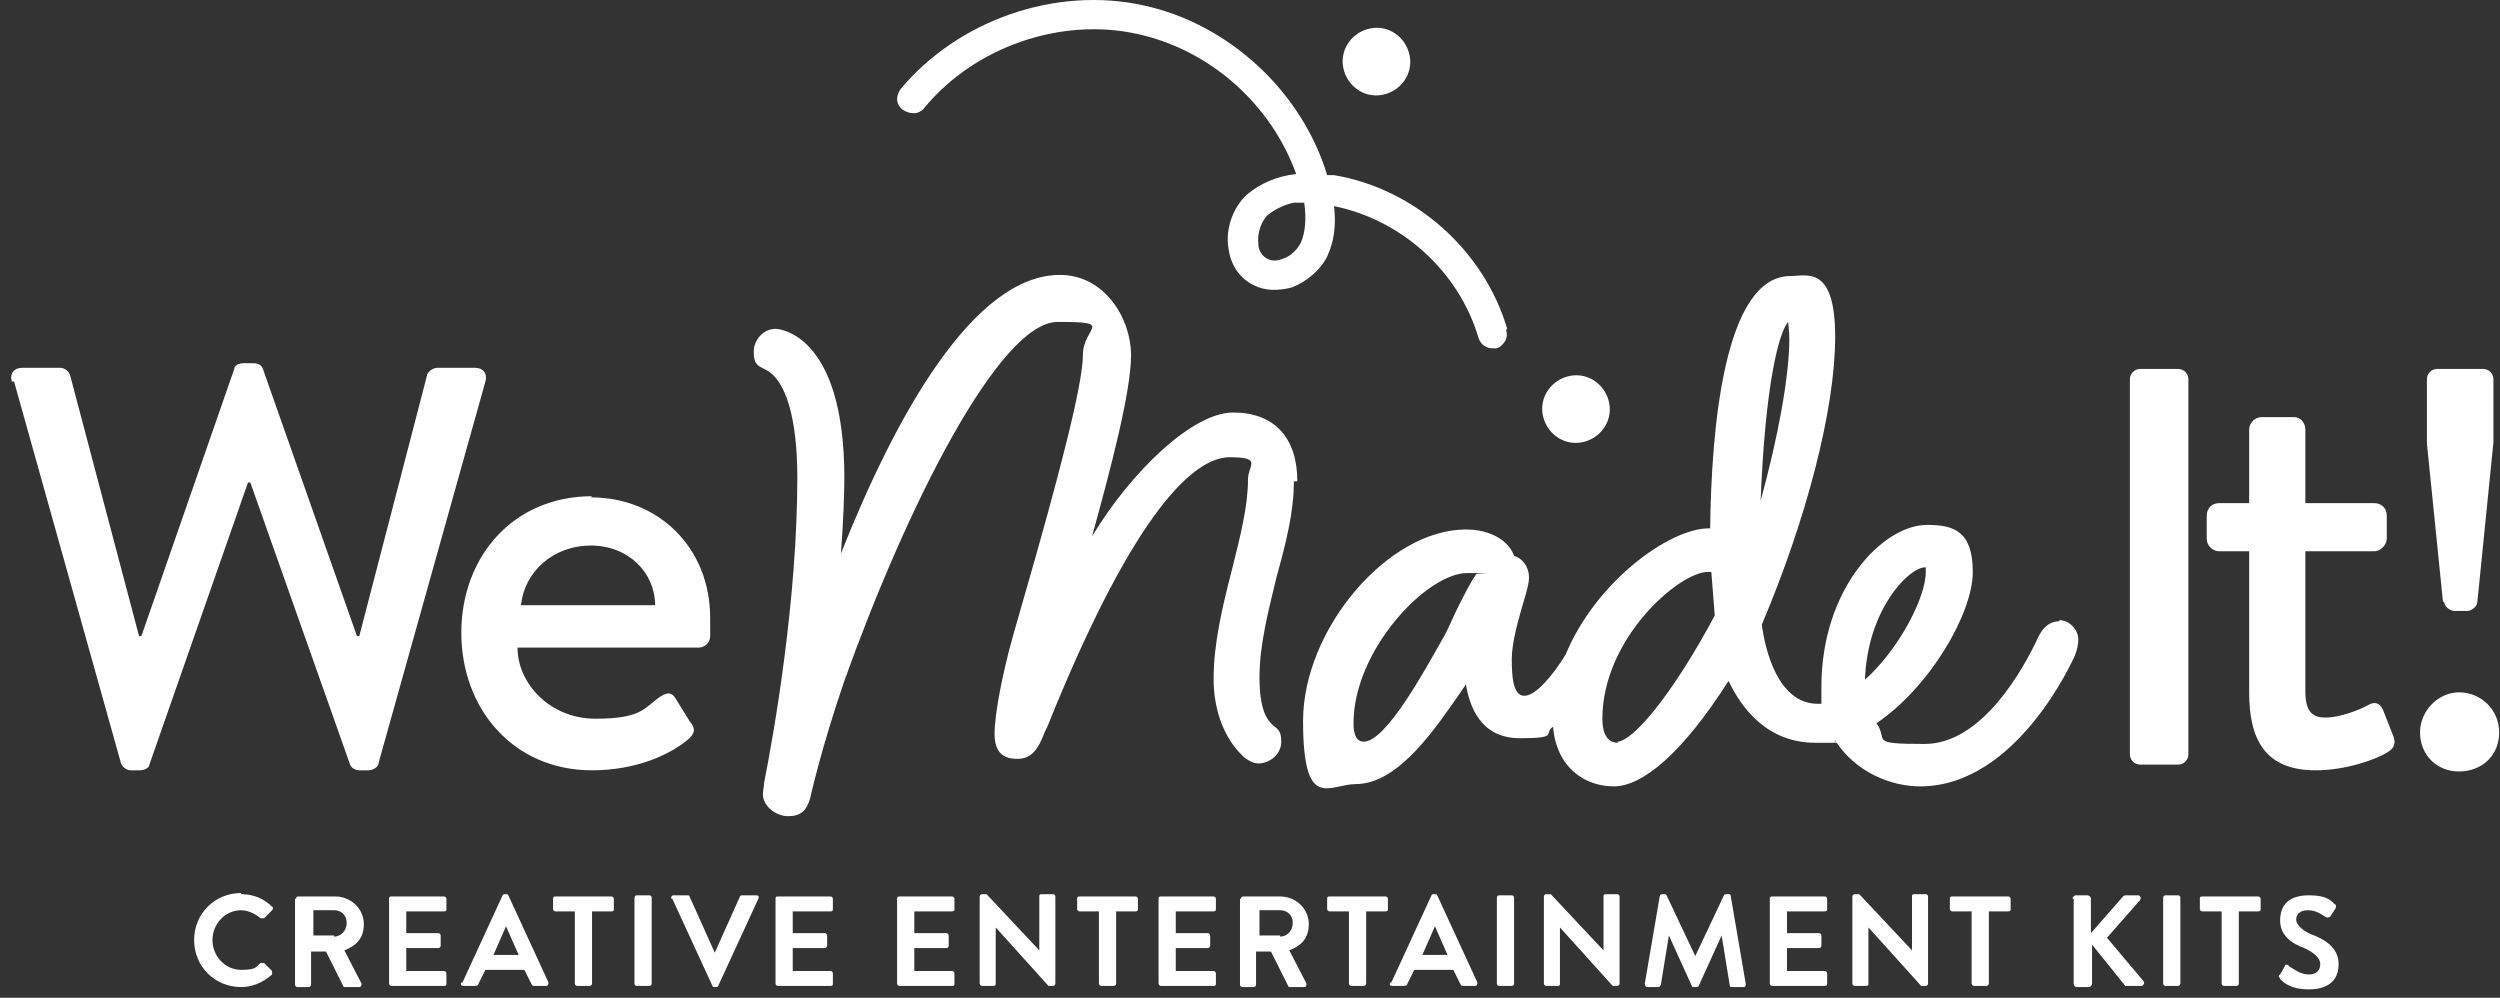 <svg xmlns="http://www.w3.org/2000/svg" fill="none" viewBox="0 0 218 87" height="87" width="218">
<rect x="0" y="0" width="218" height="87" fill="#333333" stroke="none"/>
<path fill="white" d="M140.327 35.172C140.027 33.572 138.527 32.472 136.927 32.772C135.327 33.072 134.227 34.572 134.527 36.172C134.827 37.772 136.327 38.872 137.927 38.572C139.527 38.272 140.627 36.772 140.327 35.172Z"></path>
<path fill="white" d="M120.527 8.272C122.127 7.972 123.227 6.472 122.927 4.872C122.627 3.272 121.127 2.172 119.527 2.472C117.927 2.772 116.827 4.272 117.127 5.872C117.427 7.472 118.927 8.572 120.527 8.272Z"></path>
<path fill="white" d="M113.427 21.172C113.127 21.772 112.527 22.372 111.827 22.572C111.327 22.772 110.927 22.772 110.527 22.572C109.927 22.272 109.727 21.672 109.727 21.272C109.627 20.372 109.927 19.372 110.527 18.772C111.127 18.272 111.927 17.872 112.827 17.672C113.127 17.672 113.427 17.672 113.727 17.672C113.927 19.072 113.827 20.272 113.427 21.172ZM131.427 28.672C129.427 21.872 123.427 16.472 116.327 15.272C116.127 15.272 115.927 15.272 115.727 15.272C113.527 7.972 107.127 2.072 99.727 0.472C92.027 -1.228 83.527 1.772 78.527 7.772C78.327 8.072 78.227 8.372 78.227 8.672C78.227 8.972 78.427 9.372 78.727 9.572C79.027 9.772 79.327 9.872 79.727 9.872C80.027 9.872 80.427 9.672 80.627 9.372C85.027 4.072 92.527 1.472 99.227 2.972C105.527 4.372 110.827 9.072 113.027 15.172C111.327 15.372 109.927 15.972 108.727 16.972C107.527 18.072 106.827 19.972 107.127 21.672C107.327 23.172 108.127 24.272 109.327 24.872C110.327 25.372 111.427 25.372 112.627 25.072C113.927 24.572 115.127 23.572 115.727 22.372C116.327 21.072 116.527 19.672 116.327 17.972C122.227 19.172 127.227 23.672 128.927 29.472C129.127 30.072 129.627 30.372 130.127 30.372C130.627 30.372 130.227 30.372 130.327 30.372H130.427C130.727 30.372 131.027 30.072 131.227 29.772C131.427 29.472 131.427 29.072 131.327 28.772"></path>
<path fill="white" d="M1.027 33.272C0.827 32.572 1.227 32.072 1.927 32.072H5.227C5.627 32.072 6.027 32.372 6.127 32.772L12.127 55.472H12.327L20.427 32.172C20.427 31.872 20.827 31.672 21.227 31.672H22.127C22.527 31.672 22.827 31.872 22.927 32.172L31.127 55.472H31.327L37.227 32.772C37.227 32.472 37.727 32.072 38.127 32.072H41.427C42.127 32.072 42.527 32.572 42.327 33.272L33.027 66.472C33.027 66.872 32.527 67.172 32.127 67.172H31.327C31.027 67.172 30.627 66.972 30.527 66.672L21.827 42.072H21.627L13.027 66.672C13.027 66.972 12.527 67.172 12.227 67.172H11.427C11.027 67.172 10.627 66.872 10.527 66.472L1.227 33.272H1.027Z"></path>
<path fill="white" d="M57.127 52.772C57.127 49.971 54.827 47.572 51.527 47.572C48.227 47.572 45.727 49.871 45.427 52.772H57.227H57.127ZM51.527 43.371C57.427 43.371 61.927 47.772 61.927 53.871C61.927 59.971 61.927 55.072 61.927 55.471C61.927 56.072 61.427 56.471 60.927 56.471H45.127C45.127 59.572 47.927 62.672 51.927 62.672C55.927 62.672 56.127 61.772 57.527 60.772C58.027 60.471 58.427 60.272 58.827 60.772L60.127 62.871C60.527 63.371 60.727 63.772 60.127 64.371C58.527 65.772 55.527 67.171 51.627 67.171C44.727 67.171 40.227 61.772 40.227 55.172C40.227 48.572 44.727 43.272 51.627 43.272"></path>
<path fill="white" d="M186.627 32.172H189.927C190.427 32.172 190.827 32.572 190.827 33.072V65.772C190.827 66.272 190.427 66.672 189.927 66.672H186.627C186.127 66.672 185.727 66.272 185.727 65.772V33.072C185.727 32.572 186.127 32.172 186.627 32.172Z"></path>
<path fill="white" d="M196.127 48.072H193.527C192.927 48.072 192.427 47.572 192.427 46.972V44.972C192.427 44.372 192.827 43.872 193.527 43.872H196.127V37.472C196.127 36.872 196.627 36.372 197.227 36.372H200.027C200.627 36.372 201.027 36.872 201.027 37.472V43.872H207.027C207.627 43.872 208.127 44.272 208.127 44.972V46.972C208.127 47.472 207.627 48.072 207.027 48.072H201.027V60.272C201.027 62.172 201.727 62.572 202.827 62.572C203.927 62.572 205.627 61.972 206.527 61.472C207.227 61.072 207.627 61.472 207.827 61.972L208.727 64.272C208.927 64.872 208.727 65.272 208.227 65.572C207.327 66.172 204.627 67.172 201.927 67.172C197.427 67.172 196.127 64.372 196.127 60.372V47.972V48.072Z"></path>
<path fill="white" d="M213.027 52.472L211.627 38.672V33.072C211.627 32.572 212.027 32.172 212.527 32.172H216.527C217.027 32.172 217.427 32.572 217.427 33.072V38.572L216.027 52.472C216.027 52.872 215.527 53.272 215.127 53.272H214.027C213.627 53.272 213.127 52.872 213.127 52.472M214.427 60.372C216.327 60.372 217.927 61.872 217.927 63.872C217.927 65.872 216.427 67.272 214.427 67.272C212.427 67.272 211.027 65.772 211.027 63.872C211.027 61.972 212.627 60.372 214.427 60.372Z"></path>
<path fill="white" d="M113.127 41.972C113.127 38.172 111.127 35.972 107.527 35.972C103.927 35.972 98.527 41.272 95.227 46.772C96.827 40.972 98.627 34.172 98.627 30.972C98.627 27.772 96.327 23.972 92.427 23.972C84.927 23.972 78.127 36.172 73.327 48.272C73.527 45.772 73.627 43.072 73.627 41.672C73.627 28.872 67.727 28.672 67.627 28.672C66.627 28.672 65.727 29.572 65.727 30.672C65.727 31.772 66.027 31.872 66.827 32.272C68.527 33.172 69.527 36.472 69.527 41.672C69.527 52.172 67.527 63.772 66.627 68.272C66.627 68.572 66.527 68.872 66.527 69.272C66.527 70.272 67.627 71.172 68.727 71.172C69.827 71.172 70.327 70.672 70.627 69.672C70.627 69.672 71.627 65.172 73.627 59.372C79.027 44.272 87.127 28.072 92.227 28.072C97.327 28.072 94.427 28.472 94.427 30.972C94.427 33.472 92.427 41.272 89.127 52.672L88.327 55.472C87.427 58.672 86.727 62.272 86.727 63.972C86.727 65.672 87.527 66.172 88.727 66.172C89.927 66.172 90.527 65.372 91.127 63.772L91.327 63.372C99.127 43.972 104.327 39.872 107.227 39.872C110.127 39.872 108.827 40.572 108.827 41.772C108.827 44.172 108.127 46.872 107.427 49.672C106.627 52.772 105.827 56.072 105.827 59.172C105.827 63.772 108.227 65.772 108.527 66.072C108.827 66.272 109.227 66.572 109.727 66.572C110.727 66.572 111.727 65.772 111.727 64.672C111.727 63.572 111.327 63.572 110.927 63.172C110.527 62.772 109.827 61.972 109.827 59.072C109.827 56.172 110.627 53.172 111.327 50.272C112.127 47.372 112.827 44.672 112.827 41.972"></path>
<path fill="white" d="M118.927 64.672C118.727 64.672 118.027 64.672 118.027 63.072C118.027 56.672 124.427 49.972 127.927 49.972C131.427 49.972 128.527 49.972 128.727 50.072C128.227 50.772 127.727 51.772 127.027 53.172C126.627 53.972 126.327 54.772 125.927 55.472C124.127 58.672 120.827 64.672 118.927 64.672ZM141.127 64.772C140.827 64.772 139.727 64.772 139.727 62.672C139.727 55.672 146.427 49.872 148.927 49.872C151.427 49.872 149.127 49.872 149.227 49.872L149.527 53.672C145.727 60.772 142.327 64.672 141.027 64.672M153.527 43.672C153.927 33.472 155.127 28.972 155.927 28.072C155.927 28.272 156.027 28.772 156.027 29.572C156.027 32.872 155.027 38.172 153.527 43.672ZM167.927 49.472C167.927 49.472 167.927 49.572 167.927 49.872C167.927 52.172 165.527 56.672 162.627 59.272C162.827 53.272 166.327 49.572 167.827 49.472M179.627 54.172C178.527 54.172 178.027 54.972 177.727 55.572C176.427 58.372 172.827 64.872 167.827 64.872C162.827 64.872 164.727 64.572 163.627 63.072C168.327 59.872 172.027 53.472 172.027 49.872C172.027 46.272 170.327 45.772 168.027 45.772C164.227 45.772 158.827 51.272 158.827 59.872C158.827 68.472 158.827 60.972 158.827 61.372C158.827 61.372 158.627 61.372 158.527 61.372C155.027 61.372 153.927 56.672 153.627 54.472C157.527 45.272 160.027 35.672 160.027 29.372C160.027 23.072 157.527 24.072 156.127 24.072C150.327 24.072 149.227 37.472 149.127 46.072H149.027C145.527 46.072 139.127 50.772 136.527 57.072C135.427 58.872 133.927 60.672 132.927 60.672C131.927 60.672 131.827 58.972 131.827 57.472C131.827 55.972 132.427 53.972 132.827 52.572C133.127 51.572 133.327 50.872 133.327 50.372C133.327 49.372 132.727 48.672 132.027 48.472C131.627 47.272 130.127 46.172 127.827 46.172C121.027 46.172 113.627 54.872 113.627 62.872C113.627 70.872 115.927 68.372 118.227 68.372C122.027 68.372 125.327 63.272 127.427 60.272C127.527 60.072 127.727 59.872 127.827 59.672C128.127 61.472 129.027 64.372 132.527 64.372C136.027 64.372 134.527 63.972 135.427 63.372C135.727 66.972 138.227 68.572 140.727 68.572C143.227 68.572 146.727 65.672 150.727 59.372C151.827 61.672 154.027 64.772 158.327 64.772C162.627 64.772 159.527 64.772 160.027 64.572C161.827 67.372 164.927 68.572 167.427 68.572C175.927 68.572 180.827 57.372 180.927 57.172C181.127 56.672 181.227 56.172 181.227 55.772C181.227 54.872 180.427 54.072 179.527 54.072"></path>
<path fill="white" d="M21.027 77.972C22.127 77.972 23.027 78.372 23.727 79.072C23.827 79.072 23.827 79.272 23.727 79.372L23.027 80.072C23.027 80.072 22.827 80.072 22.727 80.072C22.227 79.672 21.627 79.372 21.027 79.372C19.627 79.372 18.527 80.572 18.527 81.972C18.527 83.372 19.627 84.572 21.027 84.572C22.427 84.572 22.327 84.272 22.727 83.972C22.727 83.972 22.927 83.972 23.027 83.972L23.727 84.672C23.727 84.672 23.727 84.872 23.727 84.972C22.927 85.672 22.027 86.072 21.027 86.072C18.727 86.072 16.927 84.272 16.927 81.972C16.927 79.672 18.727 77.872 21.027 77.872"></path>
<path fill="white" d="M29.127 81.672C29.727 81.672 30.227 81.172 30.227 80.472C30.227 79.772 29.727 79.372 29.127 79.372H27.327V81.572H29.127V81.672ZM25.827 78.372C25.827 78.272 25.827 78.172 26.027 78.172H29.227C30.627 78.172 31.727 79.272 31.727 80.572C31.727 81.872 31.027 82.472 30.027 82.872L31.527 85.772C31.527 85.872 31.527 86.072 31.327 86.072H30.127C30.027 86.072 29.927 86.072 29.927 85.972L28.427 82.972H27.127V85.872C27.127 85.972 27.027 86.072 26.927 86.072H25.927C25.827 86.072 25.727 85.972 25.727 85.872V78.372H25.827Z"></path>
<path fill="white" d="M33.927 78.372C33.927 78.272 33.927 78.172 34.127 78.172H38.727C38.827 78.172 38.927 78.272 38.927 78.372V79.272C38.927 79.372 38.927 79.472 38.727 79.472H35.427V81.372H38.227C38.327 81.372 38.427 81.472 38.427 81.572V82.472C38.427 82.572 38.327 82.672 38.227 82.672H35.427V84.672H38.727C38.827 84.672 38.927 84.772 38.927 84.872V85.772C38.927 85.872 38.927 85.972 38.727 85.972H34.127C34.027 85.972 33.927 85.872 33.927 85.772V78.272V78.372Z"></path>
<path fill="white" d="M45.227 83.272L44.127 80.772L43.027 83.272H45.327H45.227ZM40.327 85.672L43.827 78.072C43.827 78.072 43.827 77.972 44.027 77.972H44.127C44.227 77.972 44.327 77.972 44.327 78.072L47.827 85.672C47.827 85.772 47.827 85.972 47.627 85.972H46.627C46.427 85.972 46.427 85.972 46.327 85.772L45.727 84.572H42.327L41.727 85.772C41.727 85.872 41.627 85.972 41.427 85.972H40.427C40.227 85.972 40.127 85.872 40.227 85.672"></path>
<path fill="white" d="M50.127 79.472H48.427C48.327 79.472 48.227 79.372 48.227 79.272V78.372C48.227 78.272 48.227 78.172 48.427 78.172H53.327C53.427 78.172 53.527 78.272 53.527 78.372V79.272C53.527 79.372 53.527 79.472 53.327 79.472H51.627V85.772C51.627 85.872 51.527 85.972 51.427 85.972H50.327C50.227 85.972 50.127 85.872 50.127 85.772V79.472Z"></path>
<path fill="white" d="M56.627 78.072H55.527C55.417 78.072 55.327 78.161 55.327 78.272V85.772C55.327 85.882 55.417 85.972 55.527 85.972H56.627C56.738 85.972 56.827 85.882 56.827 85.772V78.272C56.827 78.161 56.738 78.072 56.627 78.072Z"></path>
<path fill="white" d="M58.527 78.372C58.527 78.272 58.527 78.072 58.727 78.072H59.927C60.027 78.072 60.127 78.072 60.127 78.172L62.327 83.072L64.527 78.172C64.527 78.172 64.527 78.072 64.727 78.072H65.927C66.127 78.072 66.227 78.172 66.127 78.372L62.627 85.972C62.627 85.972 62.627 86.072 62.427 86.072H62.327C62.227 86.072 62.127 86.072 62.127 85.972L58.627 78.372H58.527Z"></path>
<path fill="white" d="M67.627 78.372C67.627 78.272 67.627 78.172 67.827 78.172H72.427C72.527 78.172 72.627 78.272 72.627 78.372V79.272C72.627 79.372 72.627 79.472 72.427 79.472H69.127V81.372H71.927C72.027 81.372 72.127 81.472 72.127 81.572V82.472C72.127 82.572 72.027 82.672 71.927 82.672H69.127V84.672H72.427C72.527 84.672 72.627 84.772 72.627 84.872V85.772C72.627 85.872 72.627 85.972 72.427 85.972H67.827C67.727 85.972 67.627 85.872 67.627 85.772V78.272V78.372Z"></path>
<path fill="white" d="M78.227 78.372C78.227 78.272 78.227 78.172 78.427 78.172H83.027C83.127 78.172 83.227 78.272 83.227 78.372V79.272C83.227 79.372 83.227 79.472 83.027 79.472H79.727V81.372H82.527C82.627 81.372 82.727 81.472 82.727 81.572V82.472C82.727 82.572 82.627 82.672 82.527 82.672H79.727V84.672H83.027C83.127 84.672 83.227 84.772 83.227 84.872V85.772C83.227 85.872 83.227 85.972 83.027 85.972H78.427C78.327 85.972 78.227 85.872 78.227 85.772V78.272V78.372Z"></path>
<path fill="white" d="M85.427 78.172C85.427 78.072 85.527 77.972 85.627 77.972H85.827C85.827 77.972 85.927 77.972 86.027 77.972L90.627 82.872V78.172C90.627 78.072 90.627 77.972 90.827 77.972H91.827C91.927 77.972 92.027 78.072 92.027 78.172V85.772C92.027 85.872 91.927 85.972 91.827 85.972H91.627C91.627 85.972 91.527 85.972 91.427 85.972L86.827 80.872V85.772C86.827 85.872 86.827 85.972 86.627 85.972H85.627C85.527 85.972 85.427 85.872 85.427 85.772V78.172Z"></path>
<path fill="white" d="M95.827 79.472H94.127C94.027 79.472 93.927 79.372 93.927 79.272V78.372C93.927 78.272 93.927 78.172 94.127 78.172H99.027C99.127 78.172 99.227 78.272 99.227 78.372V79.272C99.227 79.372 99.227 79.472 99.027 79.472H97.327V85.772C97.327 85.872 97.227 85.972 97.127 85.972H96.027C95.927 85.972 95.827 85.872 95.827 85.772V79.472Z"></path>
<path fill="white" d="M101.027 78.372C101.027 78.272 101.027 78.172 101.227 78.172H105.827C105.927 78.172 106.027 78.272 106.027 78.372V79.272C106.027 79.372 106.027 79.472 105.827 79.472H102.527V81.372H105.327C105.427 81.372 105.527 81.472 105.527 81.572V82.472C105.527 82.572 105.427 82.672 105.327 82.672H102.527V84.672H105.827C105.927 84.672 106.027 84.772 106.027 84.872V85.772C106.027 85.872 106.027 85.972 105.827 85.972H101.227C101.127 85.972 101.027 85.872 101.027 85.772V78.272V78.372Z"></path>
<path fill="white" d="M111.627 81.672C112.227 81.672 112.727 81.172 112.727 80.472C112.727 79.772 112.227 79.372 111.627 79.372H109.827V81.572H111.627V81.672ZM108.227 78.372C108.227 78.272 108.227 78.172 108.427 78.172H111.627C113.027 78.172 114.127 79.272 114.127 80.572C114.127 81.872 113.427 82.472 112.427 82.872L113.927 85.772C113.927 85.872 113.927 86.072 113.727 86.072H112.527C112.427 86.072 112.327 86.072 112.327 85.972L110.827 82.972H109.527V85.872C109.527 85.972 109.427 86.072 109.327 86.072H108.327C108.227 86.072 108.127 85.972 108.127 85.872V78.372H108.227Z"></path>
<path fill="white" d="M117.627 79.472H115.927C115.827 79.472 115.727 79.372 115.727 79.272V78.372C115.727 78.272 115.727 78.172 115.927 78.172H120.827C120.927 78.172 121.027 78.272 121.027 78.372V79.272C121.027 79.372 121.027 79.472 120.827 79.472H119.127V85.772C119.127 85.872 119.027 85.972 118.927 85.972H117.827C117.727 85.972 117.627 85.872 117.627 85.772V79.472Z"></path>
<path fill="white" d="M126.227 83.272L125.127 80.772L124.027 83.272H126.327H126.227ZM121.327 85.672L124.827 78.072C124.827 78.072 124.827 77.972 125.027 77.972H125.127C125.227 77.972 125.327 77.972 125.327 78.072L128.827 85.672C128.827 85.772 128.827 85.972 128.627 85.972H127.627C127.427 85.972 127.427 85.972 127.327 85.772L126.727 84.572H123.327L122.727 85.772C122.727 85.872 122.627 85.972 122.427 85.972H121.427C121.227 85.972 121.127 85.872 121.227 85.672"></path>
<path fill="white" d="M131.827 78.072H130.727C130.617 78.072 130.527 78.161 130.527 78.272V85.772C130.527 85.882 130.617 85.972 130.727 85.972H131.827C131.938 85.972 132.027 85.882 132.027 85.772V78.272C132.027 78.161 131.938 78.072 131.827 78.072Z"></path>
<path fill="white" d="M134.627 78.172C134.627 78.072 134.727 77.972 134.827 77.972H135.027C135.027 77.972 135.127 77.972 135.227 77.972L139.827 82.872V78.172C139.827 78.072 139.827 77.972 140.027 77.972H141.027C141.127 77.972 141.227 78.072 141.227 78.172V85.772C141.227 85.872 141.127 85.972 141.027 85.972H140.827C140.827 85.972 140.727 85.972 140.627 85.972L136.027 80.872V85.772C136.027 85.872 136.027 85.972 135.827 85.972H134.827C134.727 85.972 134.627 85.872 134.627 85.772V78.172Z"></path>
<path fill="white" d="M144.727 78.172C144.727 78.172 144.727 77.972 144.927 77.972H145.127C145.127 77.972 145.327 77.972 145.327 78.072L147.827 83.372L150.327 78.072C150.327 78.072 150.327 77.972 150.527 77.972H150.727C150.827 77.972 150.927 77.972 150.927 78.172L152.227 85.772C152.227 85.972 152.227 86.072 152.027 86.072H151.027C150.927 86.072 150.827 86.072 150.827 85.872L150.127 81.572L148.127 85.972C148.127 85.972 148.127 86.072 147.927 86.072H147.727C147.627 86.072 147.527 86.072 147.527 85.972L145.527 81.572L144.827 85.872C144.827 85.872 144.727 86.072 144.627 86.072H143.627C143.527 86.072 143.427 85.972 143.427 85.772L144.727 78.172Z"></path>
<path fill="white" d="M154.327 78.372C154.327 78.272 154.327 78.172 154.527 78.172H159.127C159.227 78.172 159.327 78.272 159.327 78.372V79.272C159.327 79.372 159.327 79.472 159.127 79.472H155.827V81.372H158.627C158.727 81.372 158.827 81.472 158.827 81.572V82.472C158.827 82.572 158.727 82.672 158.627 82.672H155.827V84.672H159.127C159.227 84.672 159.327 84.772 159.327 84.872V85.772C159.327 85.872 159.327 85.972 159.127 85.972H154.527C154.427 85.972 154.327 85.872 154.327 85.772V78.272V78.372Z"></path>
<path fill="white" d="M161.527 78.172C161.527 78.072 161.627 77.972 161.727 77.972H161.927C161.927 77.972 162.027 77.972 162.127 77.972L166.727 82.872V78.172C166.727 78.072 166.727 77.972 166.927 77.972H167.927C168.027 77.972 168.127 78.072 168.127 78.172V85.772C168.127 85.872 168.027 85.972 167.927 85.972H167.727C167.727 85.972 167.627 85.972 167.527 85.972L162.927 80.872V85.772C162.927 85.872 162.927 85.972 162.727 85.972H161.727C161.627 85.972 161.527 85.872 161.527 85.772V78.172Z"></path>
<path fill="white" d="M171.927 79.472H170.227C170.127 79.472 170.027 79.372 170.027 79.272V78.372C170.027 78.272 170.027 78.172 170.227 78.172H175.127C175.227 78.172 175.327 78.272 175.327 78.372V79.272C175.327 79.372 175.327 79.472 175.127 79.472H173.427V85.772C173.427 85.872 173.327 85.972 173.227 85.972H172.127C172.027 85.972 171.927 85.872 171.927 85.772V79.472Z"></path>
<path fill="white" d="M180.727 78.372C180.727 78.272 180.827 78.072 181.027 78.072H182.027C182.127 78.072 182.327 78.172 182.327 78.372V81.372L185.127 78.172C185.127 78.172 185.227 78.072 185.327 78.072H186.427C186.627 78.072 186.727 78.272 186.627 78.472L183.727 81.772L186.927 85.572C187.027 85.672 186.927 85.972 186.727 85.972H185.527C185.427 85.972 185.327 85.972 185.327 85.972L182.427 82.372V85.772C182.427 85.872 182.327 86.072 182.127 86.072H181.127C180.927 86.072 180.827 85.972 180.827 85.772V78.372H180.727Z"></path>
<path fill="white" d="M189.927 78.072H188.827C188.717 78.072 188.627 78.161 188.627 78.272V85.772C188.627 85.882 188.717 85.972 188.827 85.972H189.927C190.038 85.972 190.127 85.882 190.127 85.772V78.272C190.127 78.161 190.038 78.072 189.927 78.072Z"></path>
<path fill="white" d="M193.727 79.472H192.027C191.927 79.472 191.827 79.372 191.827 79.272V78.372C191.827 78.272 191.827 78.172 192.027 78.172H196.927C197.027 78.172 197.127 78.272 197.127 78.372V79.272C197.127 79.372 197.127 79.472 196.927 79.472H195.227V85.772C195.227 85.872 195.127 85.972 195.027 85.972H193.927C193.827 85.972 193.727 85.872 193.727 85.772V79.472Z"></path>
<path fill="white" d="M198.827 85.272C198.727 85.272 198.627 85.072 198.827 84.972L199.227 84.272C199.227 84.072 199.527 84.072 199.627 84.272C200.127 84.572 200.627 84.972 201.327 84.972C202.027 84.972 202.327 84.572 202.327 84.072C202.327 83.572 201.827 83.072 200.927 82.672C199.827 82.272 198.827 81.572 198.827 80.272C198.827 78.972 199.527 78.072 201.327 78.072C203.127 78.072 203.327 78.672 203.627 78.872C203.727 78.872 203.727 79.172 203.627 79.272L203.227 79.872C203.227 79.972 202.927 80.072 202.827 79.972C202.327 79.672 201.927 79.372 201.227 79.372C200.527 79.372 200.227 79.772 200.227 80.172C200.227 80.572 200.627 81.072 201.527 81.472C202.627 81.872 203.927 82.572 203.927 84.072C203.927 85.572 202.927 86.272 201.327 86.272C199.727 86.272 199.127 85.672 198.827 85.372"></path>
</svg>

